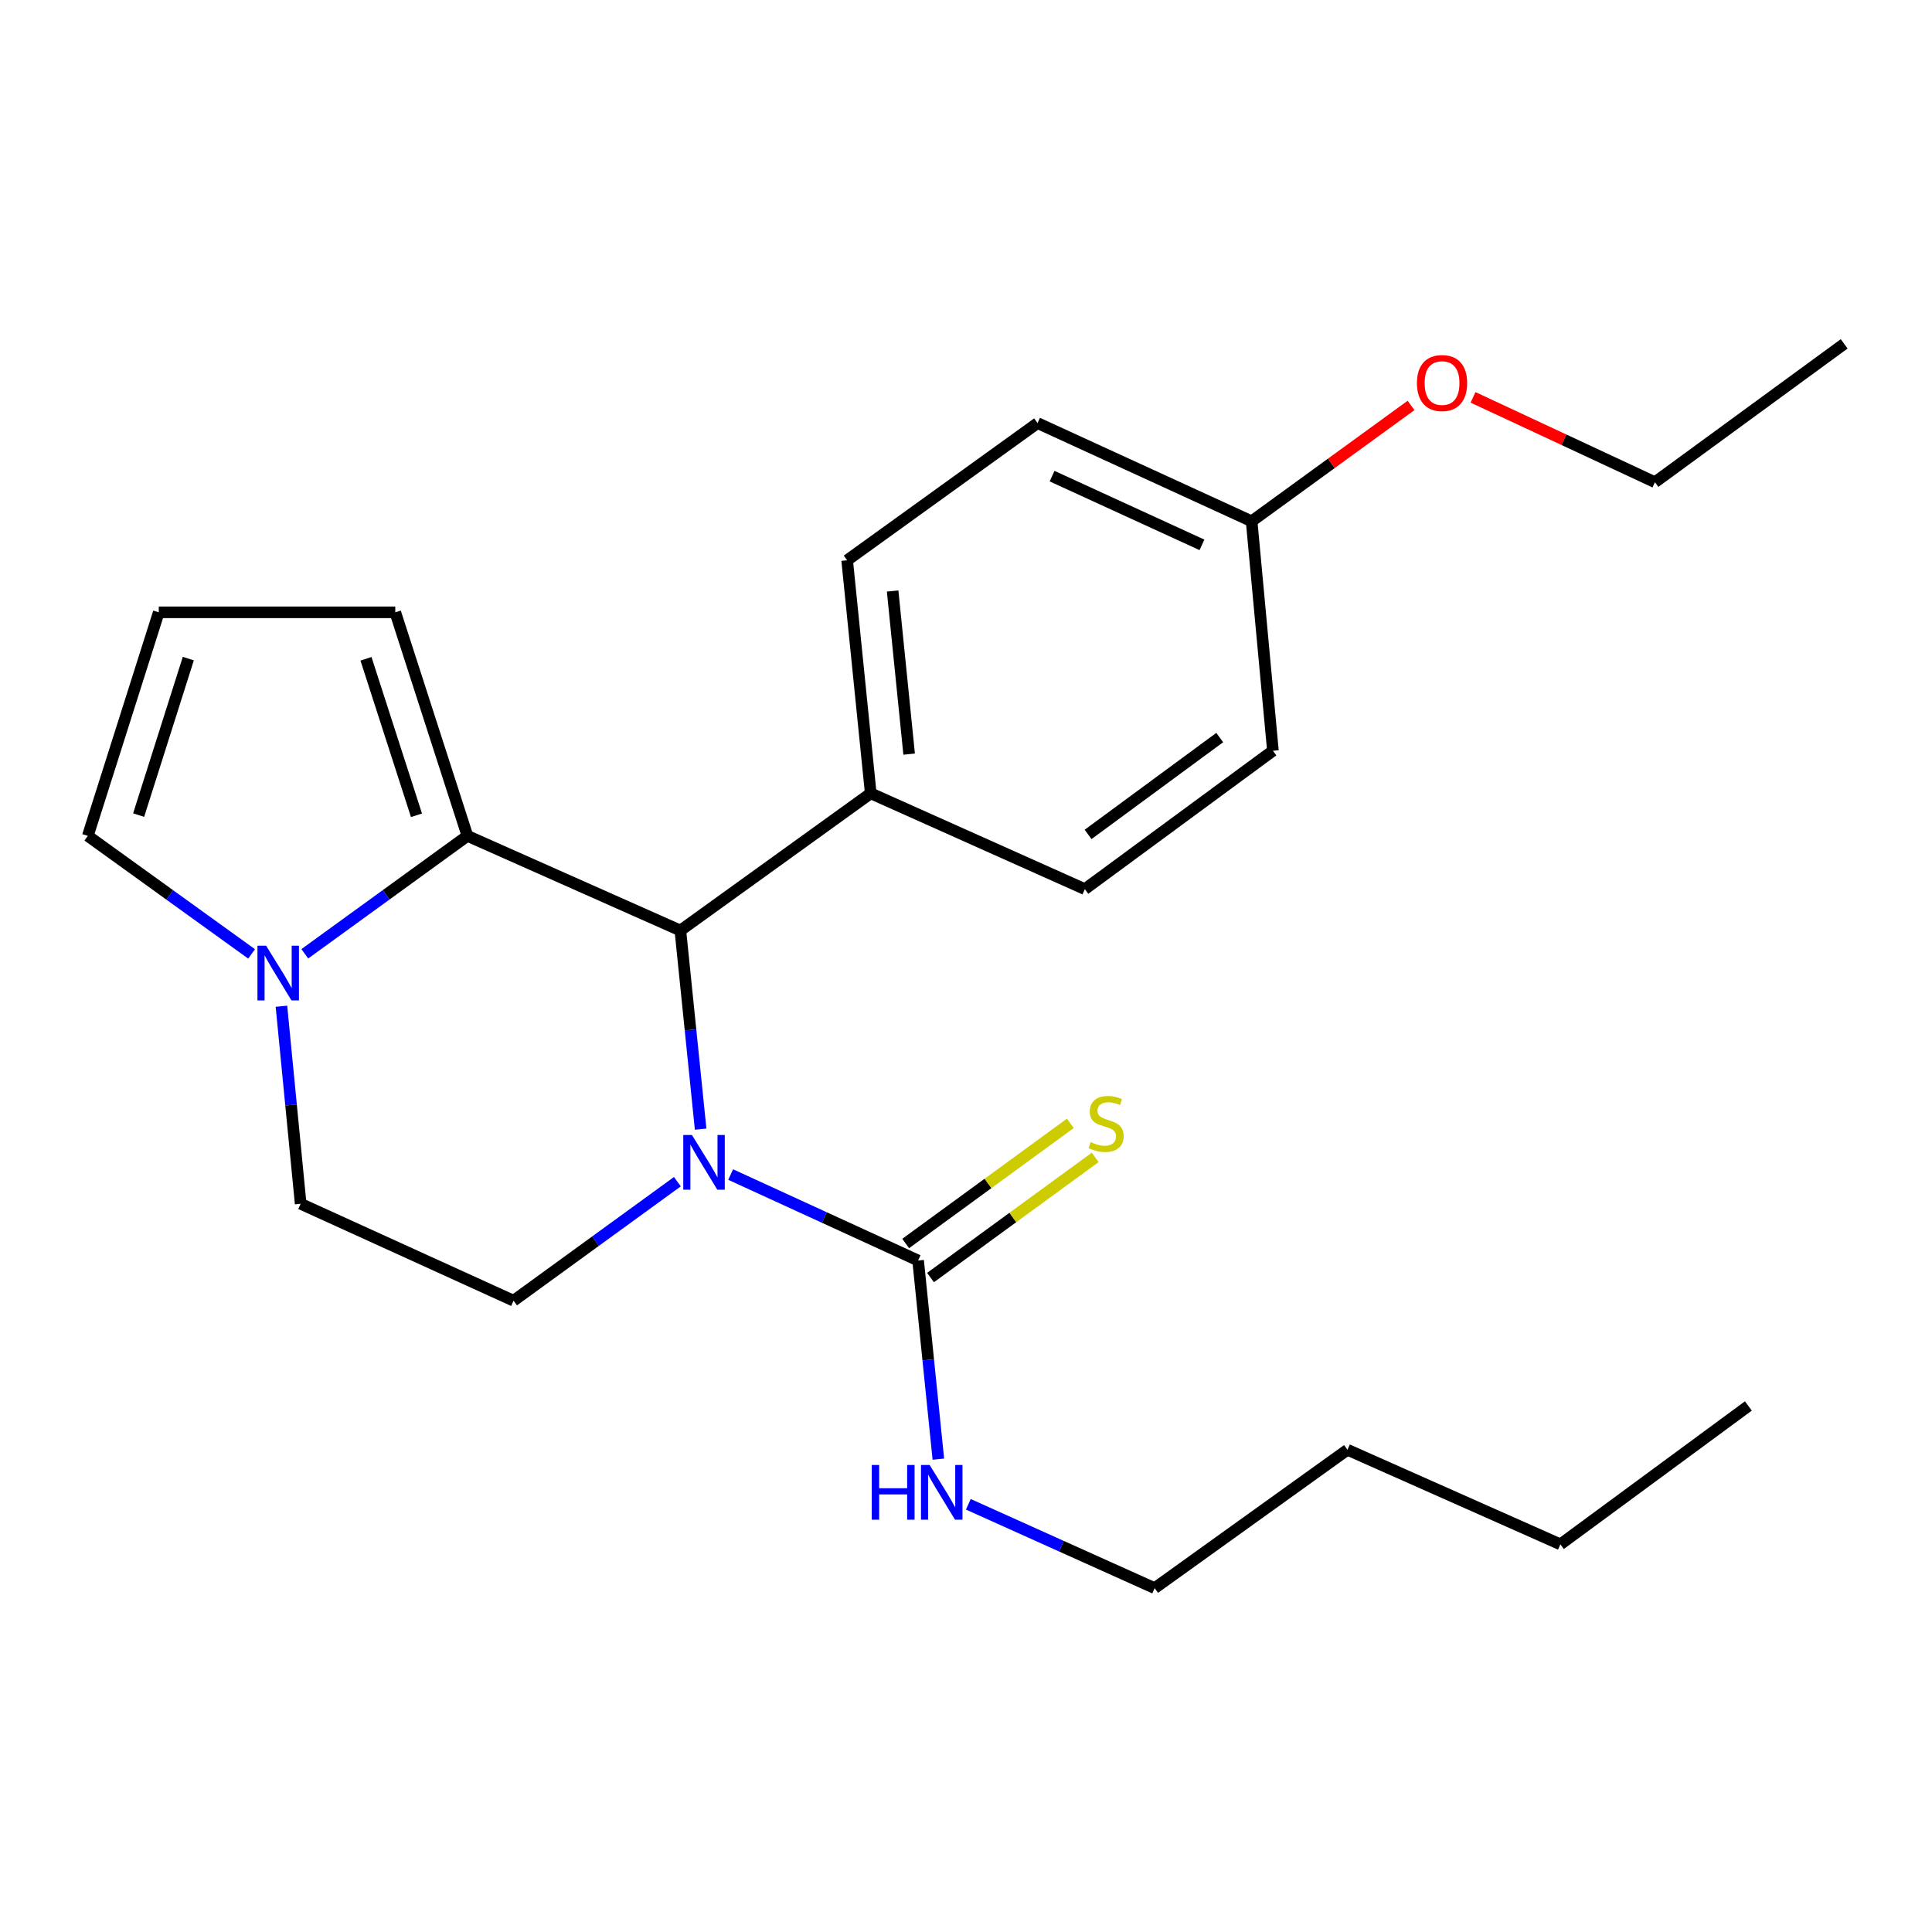 <?xml version='1.0' encoding='iso-8859-1'?>
<svg version='1.1' baseProfile='full'
              xmlns='http://www.w3.org/2000/svg'
                      xmlns:rdkit='http://www.rdkit.org/xml'
                      xmlns:xlink='http://www.w3.org/1999/xlink'
                  xml:space='preserve'
width='1000px' height='1000px' viewBox='0 0 1000 1000'>
<!-- END OF HEADER -->
<rect style='opacity:1.0;fill:#FFFFFF;stroke:none' width='1000' height='1000' x='0' y='0'> </rect>
<path class='bond-1' d='M 362.648,584.443 L 357.403,533.037' style='fill:none;fill-rule:evenodd;stroke:#0000FF;stroke-width:6px;stroke-linecap:butt;stroke-linejoin:miter;stroke-opacity:1' />
<path class='bond-1' d='M 357.403,533.037 L 352.158,481.63' style='fill:none;fill-rule:evenodd;stroke:#000000;stroke-width:6px;stroke-linecap:butt;stroke-linejoin:miter;stroke-opacity:1' />
<path class='bond-2' d='M 378.188,607.942 L 426.7,630.192' style='fill:none;fill-rule:evenodd;stroke:#0000FF;stroke-width:6px;stroke-linecap:butt;stroke-linejoin:miter;stroke-opacity:1' />
<path class='bond-2' d='M 426.7,630.192 L 475.212,652.442' style='fill:none;fill-rule:evenodd;stroke:#000000;stroke-width:6px;stroke-linecap:butt;stroke-linejoin:miter;stroke-opacity:1' />
<path class='bond-4' d='M 350.614,611.635 L 308.216,642.439' style='fill:none;fill-rule:evenodd;stroke:#0000FF;stroke-width:6px;stroke-linecap:butt;stroke-linejoin:miter;stroke-opacity:1' />
<path class='bond-4' d='M 308.216,642.439 L 265.818,673.242' style='fill:none;fill-rule:evenodd;stroke:#000000;stroke-width:6px;stroke-linecap:butt;stroke-linejoin:miter;stroke-opacity:1' />
<path class='bond-0' d='M 241.939,432.648 L 352.158,481.63' style='fill:none;fill-rule:evenodd;stroke:#000000;stroke-width:6px;stroke-linecap:butt;stroke-linejoin:miter;stroke-opacity:1' />
<path class='bond-5' d='M 241.939,432.648 L 204.594,316.939' style='fill:none;fill-rule:evenodd;stroke:#000000;stroke-width:6px;stroke-linecap:butt;stroke-linejoin:miter;stroke-opacity:1' />
<path class='bond-5' d='M 215.574,421.994 L 189.432,340.997' style='fill:none;fill-rule:evenodd;stroke:#000000;stroke-width:6px;stroke-linecap:butt;stroke-linejoin:miter;stroke-opacity:1' />
<path class='bond-24' d='M 241.939,432.648 L 199.852,463.167' style='fill:none;fill-rule:evenodd;stroke:#000000;stroke-width:6px;stroke-linecap:butt;stroke-linejoin:miter;stroke-opacity:1' />
<path class='bond-24' d='M 199.852,463.167 L 157.764,493.686' style='fill:none;fill-rule:evenodd;stroke:#0000FF;stroke-width:6px;stroke-linecap:butt;stroke-linejoin:miter;stroke-opacity:1' />
<path class='bond-6' d='M 352.158,481.63 L 450.691,410.624' style='fill:none;fill-rule:evenodd;stroke:#000000;stroke-width:6px;stroke-linecap:butt;stroke-linejoin:miter;stroke-opacity:1' />
<path class='bond-7' d='M 481.642,661.255 L 524.257,630.163' style='fill:none;fill-rule:evenodd;stroke:#000000;stroke-width:6px;stroke-linecap:butt;stroke-linejoin:miter;stroke-opacity:1' />
<path class='bond-7' d='M 524.257,630.163 L 566.871,599.071' style='fill:none;fill-rule:evenodd;stroke:#CCCC00;stroke-width:6px;stroke-linecap:butt;stroke-linejoin:miter;stroke-opacity:1' />
<path class='bond-7' d='M 468.782,643.63 L 511.397,612.538' style='fill:none;fill-rule:evenodd;stroke:#000000;stroke-width:6px;stroke-linecap:butt;stroke-linejoin:miter;stroke-opacity:1' />
<path class='bond-7' d='M 511.397,612.538 L 554.012,581.446' style='fill:none;fill-rule:evenodd;stroke:#CCCC00;stroke-width:6px;stroke-linecap:butt;stroke-linejoin:miter;stroke-opacity:1' />
<path class='bond-11' d='M 475.212,652.442 L 480.452,703.849' style='fill:none;fill-rule:evenodd;stroke:#000000;stroke-width:6px;stroke-linecap:butt;stroke-linejoin:miter;stroke-opacity:1' />
<path class='bond-11' d='M 480.452,703.849 L 485.692,755.255' style='fill:none;fill-rule:evenodd;stroke:#0000FF;stroke-width:6px;stroke-linecap:butt;stroke-linejoin:miter;stroke-opacity:1' />
<path class='bond-3' d='M 145.67,520.826 L 150.647,571.949' style='fill:none;fill-rule:evenodd;stroke:#0000FF;stroke-width:6px;stroke-linecap:butt;stroke-linejoin:miter;stroke-opacity:1' />
<path class='bond-3' d='M 150.647,571.949 L 155.624,623.073' style='fill:none;fill-rule:evenodd;stroke:#000000;stroke-width:6px;stroke-linecap:butt;stroke-linejoin:miter;stroke-opacity:1' />
<path class='bond-8' d='M 130.223,493.738 L 87.839,463.193' style='fill:none;fill-rule:evenodd;stroke:#0000FF;stroke-width:6px;stroke-linecap:butt;stroke-linejoin:miter;stroke-opacity:1' />
<path class='bond-8' d='M 87.839,463.193 L 45.455,432.648' style='fill:none;fill-rule:evenodd;stroke:#000000;stroke-width:6px;stroke-linecap:butt;stroke-linejoin:miter;stroke-opacity:1' />
<path class='bond-9' d='M 265.818,673.242 L 155.624,623.073' style='fill:none;fill-rule:evenodd;stroke:#000000;stroke-width:6px;stroke-linecap:butt;stroke-linejoin:miter;stroke-opacity:1' />
<path class='bond-10' d='M 204.594,316.939 L 82.182,316.939' style='fill:none;fill-rule:evenodd;stroke:#000000;stroke-width:6px;stroke-linecap:butt;stroke-linejoin:miter;stroke-opacity:1' />
<path class='bond-12' d='M 450.691,410.624 L 438.485,290.006' style='fill:none;fill-rule:evenodd;stroke:#000000;stroke-width:6px;stroke-linecap:butt;stroke-linejoin:miter;stroke-opacity:1' />
<path class='bond-12' d='M 470.567,390.335 L 462.023,305.902' style='fill:none;fill-rule:evenodd;stroke:#000000;stroke-width:6px;stroke-linecap:butt;stroke-linejoin:miter;stroke-opacity:1' />
<path class='bond-13' d='M 450.691,410.624 L 561.515,460.212' style='fill:none;fill-rule:evenodd;stroke:#000000;stroke-width:6px;stroke-linecap:butt;stroke-linejoin:miter;stroke-opacity:1' />
<path class='bond-26' d='M 45.455,432.648 L 82.182,316.939' style='fill:none;fill-rule:evenodd;stroke:#000000;stroke-width:6px;stroke-linecap:butt;stroke-linejoin:miter;stroke-opacity:1' />
<path class='bond-26' d='M 71.759,421.893 L 97.469,340.897' style='fill:none;fill-rule:evenodd;stroke:#000000;stroke-width:6px;stroke-linecap:butt;stroke-linejoin:miter;stroke-opacity:1' />
<path class='bond-18' d='M 501.204,778.622 L 549.426,800.32' style='fill:none;fill-rule:evenodd;stroke:#0000FF;stroke-width:6px;stroke-linecap:butt;stroke-linejoin:miter;stroke-opacity:1' />
<path class='bond-18' d='M 549.426,800.32 L 597.648,822.018' style='fill:none;fill-rule:evenodd;stroke:#000000;stroke-width:6px;stroke-linecap:butt;stroke-linejoin:miter;stroke-opacity:1' />
<path class='bond-15' d='M 438.485,290.006 L 537.03,218.988' style='fill:none;fill-rule:evenodd;stroke:#000000;stroke-width:6px;stroke-linecap:butt;stroke-linejoin:miter;stroke-opacity:1' />
<path class='bond-16' d='M 561.515,460.212 L 658.861,388.588' style='fill:none;fill-rule:evenodd;stroke:#000000;stroke-width:6px;stroke-linecap:butt;stroke-linejoin:miter;stroke-opacity:1' />
<path class='bond-16' d='M 563.187,431.895 L 631.328,381.758' style='fill:none;fill-rule:evenodd;stroke:#000000;stroke-width:6px;stroke-linecap:butt;stroke-linejoin:miter;stroke-opacity:1' />
<path class='bond-14' d='M 647.842,269.812 L 658.861,388.588' style='fill:none;fill-rule:evenodd;stroke:#000000;stroke-width:6px;stroke-linecap:butt;stroke-linejoin:miter;stroke-opacity:1' />
<path class='bond-17' d='M 647.842,269.812 L 689.098,239.83' style='fill:none;fill-rule:evenodd;stroke:#000000;stroke-width:6px;stroke-linecap:butt;stroke-linejoin:miter;stroke-opacity:1' />
<path class='bond-17' d='M 689.098,239.83 L 730.354,209.849' style='fill:none;fill-rule:evenodd;stroke:#FF0000;stroke-width:6px;stroke-linecap:butt;stroke-linejoin:miter;stroke-opacity:1' />
<path class='bond-25' d='M 647.842,269.812 L 537.03,218.988' style='fill:none;fill-rule:evenodd;stroke:#000000;stroke-width:6px;stroke-linecap:butt;stroke-linejoin:miter;stroke-opacity:1' />
<path class='bond-25' d='M 622.125,282.02 L 544.556,246.443' style='fill:none;fill-rule:evenodd;stroke:#000000;stroke-width:6px;stroke-linecap:butt;stroke-linejoin:miter;stroke-opacity:1' />
<path class='bond-19' d='M 762.44,205.671 L 809.517,227.632' style='fill:none;fill-rule:evenodd;stroke:#FF0000;stroke-width:6px;stroke-linecap:butt;stroke-linejoin:miter;stroke-opacity:1' />
<path class='bond-19' d='M 809.517,227.632 L 856.594,249.594' style='fill:none;fill-rule:evenodd;stroke:#000000;stroke-width:6px;stroke-linecap:butt;stroke-linejoin:miter;stroke-opacity:1' />
<path class='bond-20' d='M 597.648,822.018 L 697.442,750.394' style='fill:none;fill-rule:evenodd;stroke:#000000;stroke-width:6px;stroke-linecap:butt;stroke-linejoin:miter;stroke-opacity:1' />
<path class='bond-22' d='M 856.594,249.594 L 954.545,177.982' style='fill:none;fill-rule:evenodd;stroke:#000000;stroke-width:6px;stroke-linecap:butt;stroke-linejoin:miter;stroke-opacity:1' />
<path class='bond-21' d='M 697.442,750.394 L 807.648,799.352' style='fill:none;fill-rule:evenodd;stroke:#000000;stroke-width:6px;stroke-linecap:butt;stroke-linejoin:miter;stroke-opacity:1' />
<path class='bond-23' d='M 807.648,799.352 L 904.958,727.727' style='fill:none;fill-rule:evenodd;stroke:#000000;stroke-width:6px;stroke-linecap:butt;stroke-linejoin:miter;stroke-opacity:1' />
<path  class='atom-0' d='M 358.14 587.458
L 367.42 602.458
Q 368.34 603.938, 369.82 606.618
Q 371.3 609.298, 371.38 609.458
L 371.38 587.458
L 375.14 587.458
L 375.14 615.778
L 371.26 615.778
L 361.3 599.378
Q 360.14 597.458, 358.9 595.258
Q 357.7 593.058, 357.34 592.378
L 357.34 615.778
L 353.66 615.778
L 353.66 587.458
L 358.14 587.458
' fill='#0000FF'/>
<path  class='atom-4' d='M 137.74 489.507
L 147.02 504.507
Q 147.94 505.987, 149.42 508.667
Q 150.9 511.347, 150.98 511.507
L 150.98 489.507
L 154.74 489.507
L 154.74 517.827
L 150.86 517.827
L 140.9 501.427
Q 139.74 499.507, 138.5 497.307
Q 137.3 495.107, 136.94 494.427
L 136.94 517.827
L 133.26 517.827
L 133.26 489.507
L 137.74 489.507
' fill='#0000FF'/>
<path  class='atom-8' d='M 564.533 591.156
Q 564.853 591.276, 566.173 591.836
Q 567.493 592.396, 568.933 592.756
Q 570.413 593.076, 571.853 593.076
Q 574.533 593.076, 576.093 591.796
Q 577.653 590.476, 577.653 588.196
Q 577.653 586.636, 576.853 585.676
Q 576.093 584.716, 574.893 584.196
Q 573.693 583.676, 571.693 583.076
Q 569.173 582.316, 567.653 581.596
Q 566.173 580.876, 565.093 579.356
Q 564.053 577.836, 564.053 575.276
Q 564.053 571.716, 566.453 569.516
Q 568.893 567.316, 573.693 567.316
Q 576.973 567.316, 580.693 568.876
L 579.773 571.956
Q 576.373 570.556, 573.813 570.556
Q 571.053 570.556, 569.533 571.716
Q 568.013 572.836, 568.053 574.796
Q 568.053 576.316, 568.813 577.236
Q 569.613 578.156, 570.733 578.676
Q 571.893 579.196, 573.813 579.796
Q 576.373 580.596, 577.893 581.396
Q 579.413 582.196, 580.493 583.836
Q 581.613 585.436, 581.613 588.196
Q 581.613 592.116, 578.973 594.236
Q 576.373 596.316, 572.013 596.316
Q 569.493 596.316, 567.573 595.756
Q 565.693 595.236, 563.453 594.316
L 564.533 591.156
' fill='#CCCC00'/>
<path  class='atom-12' d='M 451.222 758.27
L 455.062 758.27
L 455.062 770.31
L 469.542 770.31
L 469.542 758.27
L 473.382 758.27
L 473.382 786.59
L 469.542 786.59
L 469.542 773.51
L 455.062 773.51
L 455.062 786.59
L 451.222 786.59
L 451.222 758.27
' fill='#0000FF'/>
<path  class='atom-12' d='M 481.182 758.27
L 490.462 773.27
Q 491.382 774.75, 492.862 777.43
Q 494.342 780.11, 494.422 780.27
L 494.422 758.27
L 498.182 758.27
L 498.182 786.59
L 494.302 786.59
L 484.342 770.19
Q 483.182 768.27, 481.942 766.07
Q 480.742 763.87, 480.382 763.19
L 480.382 786.59
L 476.702 786.59
L 476.702 758.27
L 481.182 758.27
' fill='#0000FF'/>
<path  class='atom-18' d='M 733.4 198.268
Q 733.4 191.468, 736.76 187.668
Q 740.12 183.868, 746.4 183.868
Q 752.68 183.868, 756.04 187.668
Q 759.4 191.468, 759.4 198.268
Q 759.4 205.148, 756 209.068
Q 752.6 212.948, 746.4 212.948
Q 740.16 212.948, 736.76 209.068
Q 733.4 205.188, 733.4 198.268
M 746.4 209.748
Q 750.72 209.748, 753.04 206.868
Q 755.4 203.948, 755.4 198.268
Q 755.4 192.708, 753.04 189.908
Q 750.72 187.068, 746.4 187.068
Q 742.08 187.068, 739.72 189.868
Q 737.4 192.668, 737.4 198.268
Q 737.4 203.988, 739.72 206.868
Q 742.08 209.748, 746.4 209.748
' fill='#FF0000'/>
</svg>
